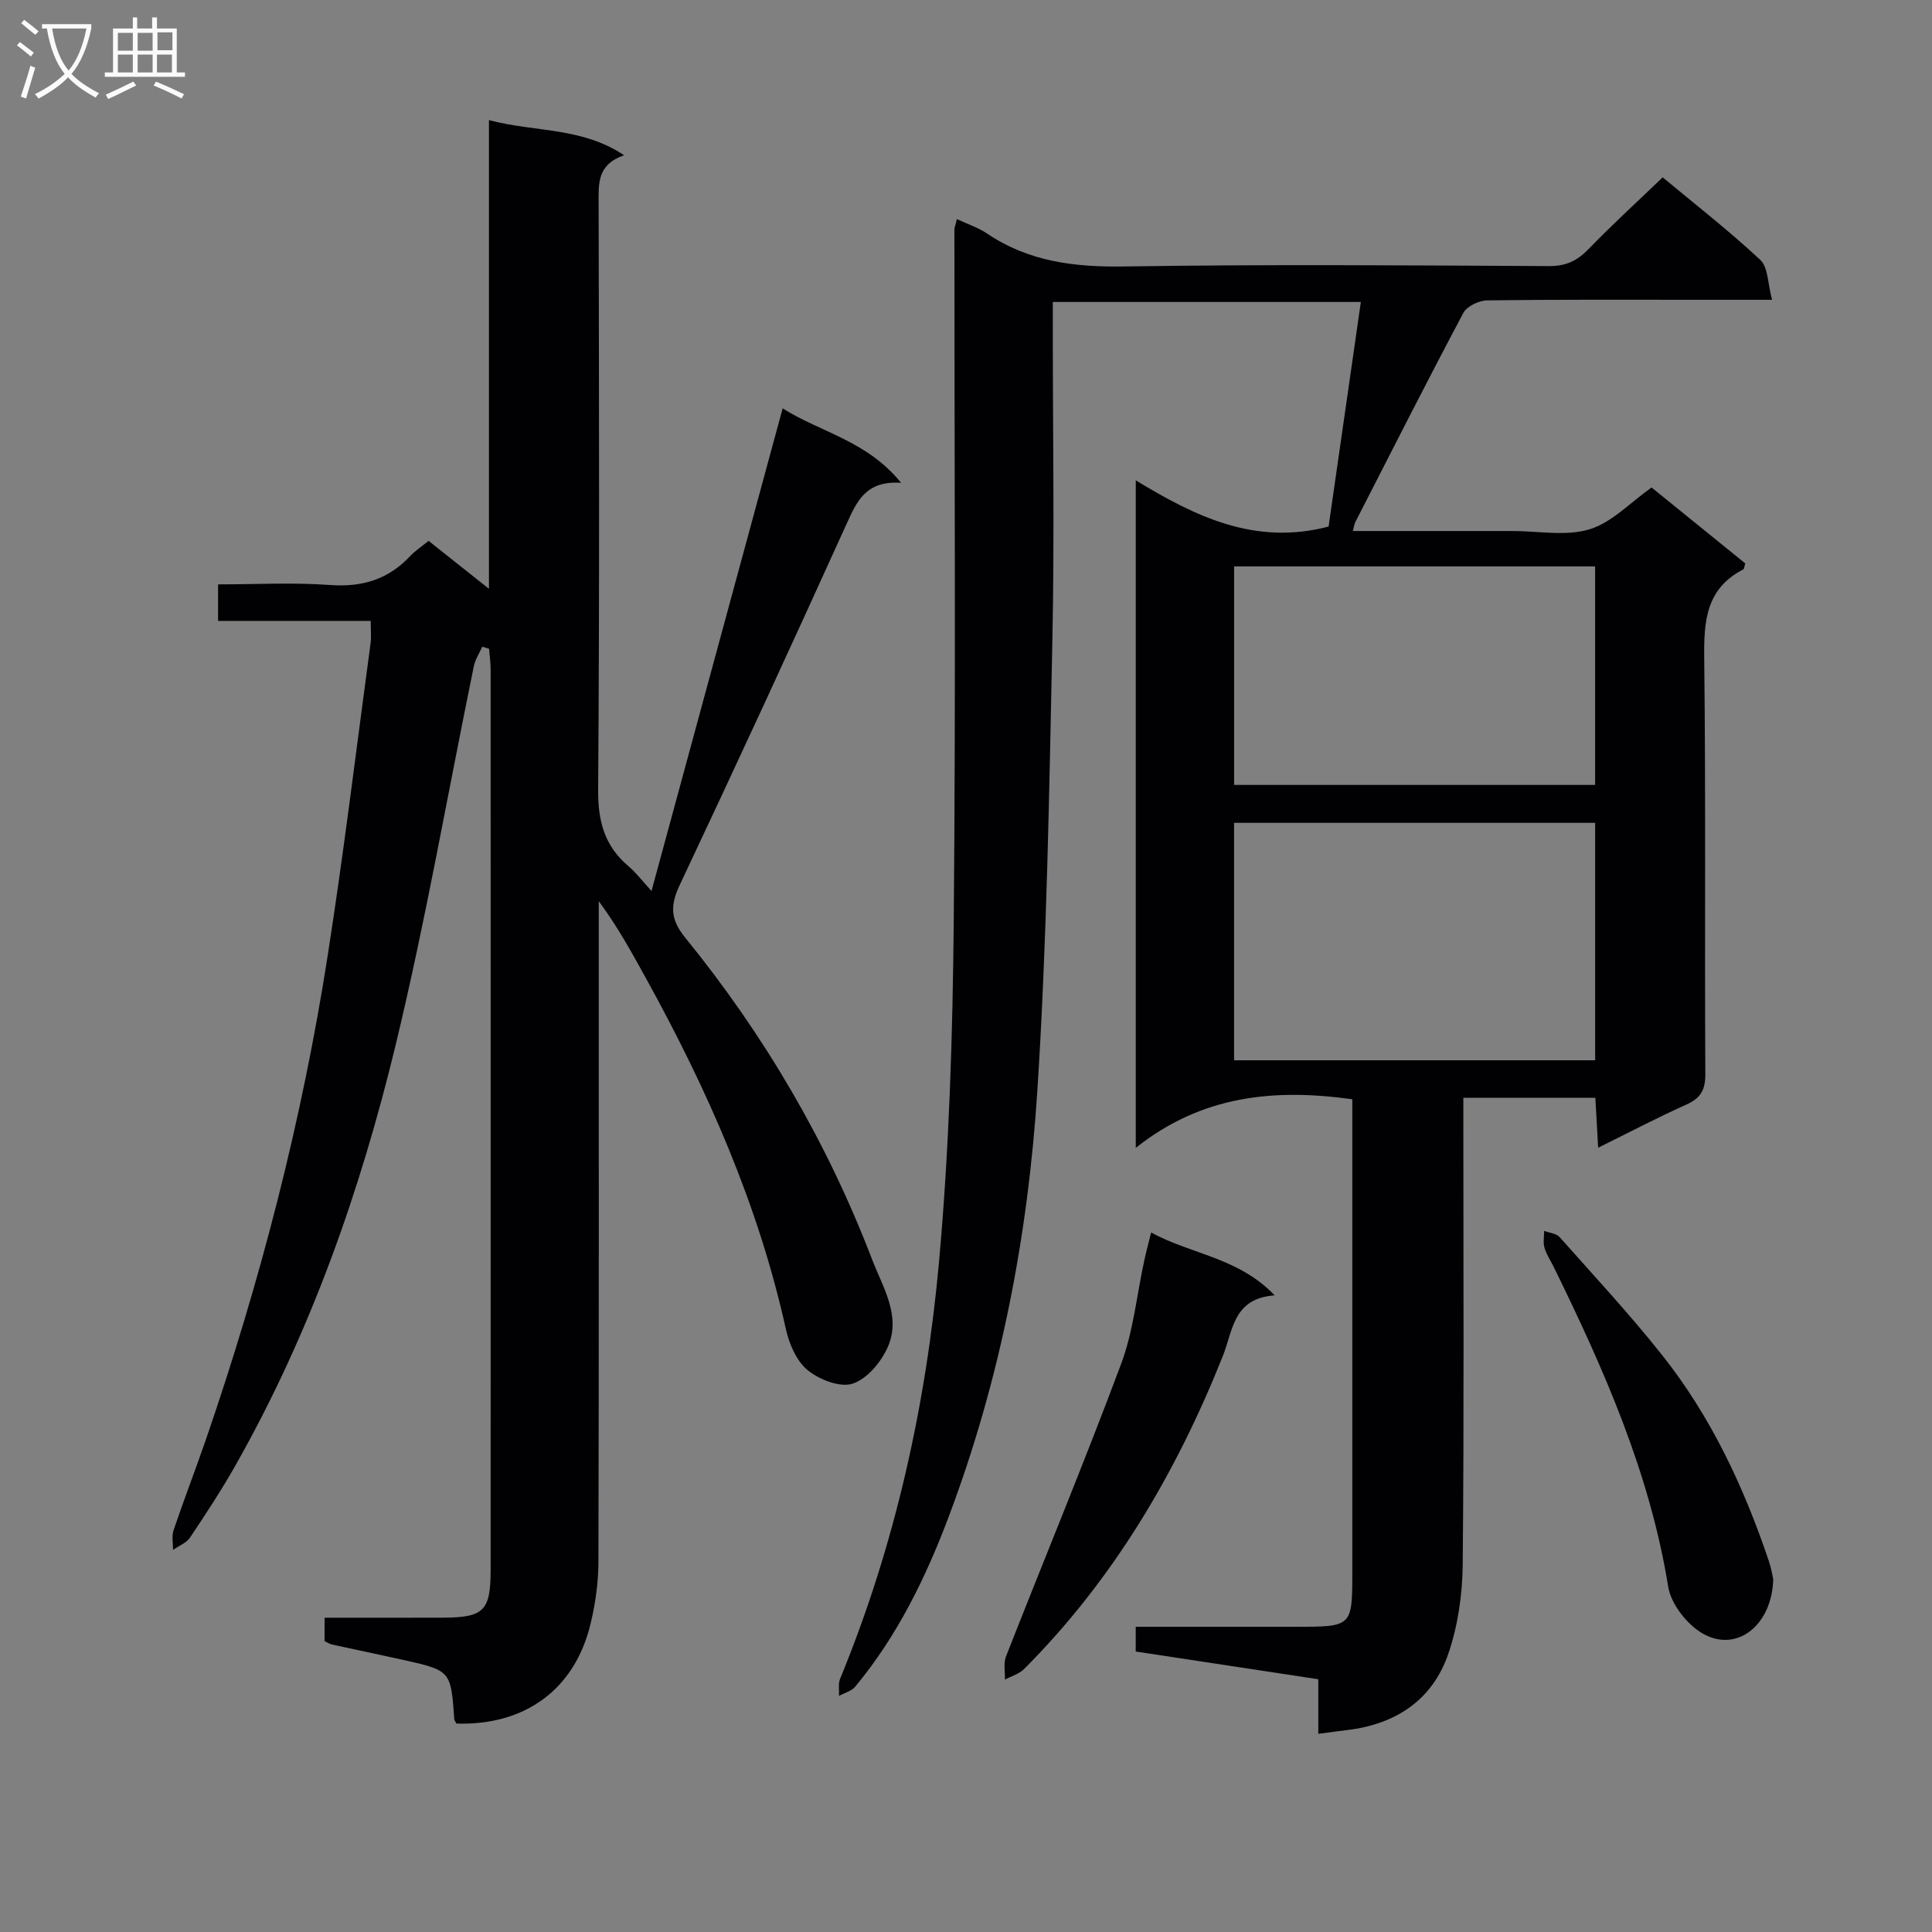 <svg enable-background="new 0 0 400 400" viewBox="0 0 400 400" xmlns="http://www.w3.org/2000/svg"><rect x="0" y="0" width="400" height="400" fill="#808080" stroke="none"/><g fill="#010104"><path d="m198.11 45.36c2.37 1.11 4.46 1.78 6.2 2.96 8.65 5.85 18.13 7.01 28.42 6.85 29.32-.46 58.65-.23 87.98-.08 3.5.02 5.84-1.09 8.2-3.54 4.84-5.01 10-9.71 15.33-14.83 6.58 5.47 13.67 10.99 20.21 17.09 1.64 1.53 1.53 4.94 2.44 8.26-5.57 0-10.03 0-14.48 0-14.83 0-29.66-.08-44.49.12-1.7.02-4.2 1.2-4.94 2.58-7.63 14.35-14.97 28.86-22.38 43.33-.2.4-.25.88-.51 1.84h33.09c5.33 0 11.01 1.13 15.9-.35 4.62-1.39 8.41-5.52 12.86-8.66 6.38 5.17 12.94 10.48 19.4 15.72-.22.67-.23 1.14-.43 1.25-7.72 3.97-8.16 10.72-8.07 18.44.34 28.66.07 57.32.23 85.98.02 3.32-.94 5.04-3.94 6.38-5.99 2.68-11.81 5.75-18.25 8.92-.22-3.89-.39-6.98-.58-10.34-9 0-17.77 0-27.33 0v5.12c0 30.49.16 60.99-.13 91.48-.06 6.19-.98 12.65-2.97 18.48-3.3 9.64-10.93 14.66-21.03 15.84-1.8.21-3.6.47-5.9.77 0-3.82 0-7.42 0-11.3-12.83-1.95-25.24-3.83-37.8-5.74 0-1.76 0-3.18 0-5.12h33.08c11.76 0 11.76 0 11.76-11.44 0-30.83 0-61.65 0-92.48 0-1.79 0-3.59 0-5.3-16.14-2.25-31.13-.83-44.83 10.06 0-46.77 0-92 0-138.2 12.37 7.52 24.71 13.55 39.92 9.57 2.14-14.92 4.38-30.46 6.68-46.5-21.23 0-42.21 0-63.78 0v5.3c0 21.66.36 43.33-.09 64.98-.65 30.93-1.12 61.9-3.09 92.76-1.93 30.21-7.62 59.91-18.34 88.38-4.75 12.63-10.67 24.76-19.38 35.26-.77.93-2.22 1.29-3.36 1.92.06-1.18-.21-2.5.22-3.53 11.41-27.72 17.81-56.73 20.49-86.4 2.1-23.32 2.82-46.81 3.04-70.24.44-47.82.13-95.64.14-143.47.03-.45.24-.93.51-2.12zm57.39 125v49.16h74.76c0-16.55 0-32.78 0-49.16-25.07 0-49.8 0-74.76 0zm.01-53.09v45.24h74.74c0-15.22 0-30.13 0-45.24-24.96 0-49.58 0-74.74 0z"/><path d="m94.51 356.85c-.3-.55-.44-.69-.45-.84-.71-10.13-.71-10.15-10.74-12.38-4.86-1.08-9.73-2.08-14.59-3.15-.47-.1-.9-.41-1.53-.7 0-1.39 0-2.85 0-4.85 8.21 0 16.33.02 24.46-.01 8.5-.03 9.92-1.39 9.92-9.85.02-62.16.01-124.32 0-186.48 0-1.42-.21-2.84-.32-4.26-.47-.15-.94-.3-1.41-.44-.6 1.35-1.46 2.64-1.75 4.04-5.37 26.14-9.92 52.48-16.18 78.4-7.35 30.41-17.73 59.88-33.28 87.26-2.87 5.05-6.07 9.93-9.31 14.76-.75 1.12-2.31 1.7-3.5 2.53.01-1.36-.31-2.83.1-4.05 2.13-6.29 4.52-12.48 6.69-18.76 11.26-32.72 19.92-66.12 25.24-100.32 3.35-21.48 5.96-43.08 8.87-64.63.17-1.3.02-2.63.02-4.57-10.49 0-20.88 0-31.6 0 0-2.69 0-4.78 0-7.56 7.69 0 15.49-.43 23.23.13 6.64.48 12.02-1.17 16.53-5.98 1.01-1.08 2.29-1.91 3.82-3.16 3.89 3.09 7.74 6.14 12.5 9.92 0-32.67 0-64.45 0-97.03 9.59 2.54 19.12 1.38 27.98 7.27-5.59 1.94-5.28 5.85-5.27 9.92.08 40.5.2 80.99-.1 121.49-.05 6.51 1.34 11.61 6.28 15.79 1.6 1.36 2.89 3.09 4.77 5.13 9.11-33.52 18.04-66.4 27.15-99.92 7.88 4.98 17.42 6.66 24.52 15.41-7.32-.49-9.16 3.84-11.29 8.52-11.32 24.98-22.8 49.88-34.51 74.68-2.02 4.27-2.01 7.15 1.09 10.95 16.38 20.14 29.39 42.33 38.69 66.6 2.21 5.77 6.04 11.65 3.33 18.03-1.34 3.15-4.28 6.7-7.3 7.72-2.59.88-6.94-.81-9.35-2.78-2.32-1.89-3.84-5.45-4.52-8.53-5.69-25.72-16.21-49.48-28.85-72.41-3.01-5.46-6-10.92-9.88-16.16v5.26c0 43.83.04 87.66-.07 131.49-.01 4.28-.62 8.64-1.62 12.81-3.24 13.6-13.54 21.14-27.77 20.71z"/><path d="m238.33 255.18c8.39 4.56 18.05 5.15 25.58 13.01-8.63.61-8.64 7.31-10.74 12.57-9.64 24.18-22.65 46.25-41.15 64.8-1.02 1.02-2.63 1.47-3.96 2.18.05-1.6-.33-3.38.22-4.79 7.93-20.21 16.26-40.27 23.85-60.61 2.53-6.77 3.22-14.22 4.78-21.36.37-1.74.84-3.46 1.42-5.8z"/><path d="m367.13 326.95c-.25 9.48-7.46 15.27-14.51 11.31-3.27-1.84-6.64-6.1-7.23-9.71-3.81-23.59-13.31-45.02-23.68-66.19-.66-1.34-1.53-2.62-1.94-4.03-.32-1.08-.07-2.32-.07-3.49 1.08.41 2.51.52 3.19 1.28 7.17 8.06 14.52 15.98 21.22 24.42 10.12 12.73 16.93 27.31 22.11 42.66.52 1.55.78 3.19.91 3.75z"/></g><path d="m6.4 11.7c-1-.8-1.9-1.6-2.9-2.3l.6-.7c.9.7 1.9 1.4 2.9 2.2zm-2.1 8.3c.7-2.1 1.4-4.2 2-6.4.2.1.6.3 1 .4-.7 2.3-1.3 4.4-1.9 6.4zm3-12.8c-1.1-.9-2.1-1.7-2.9-2.4l.6-.7c1 .8 2 1.5 3 2.4zm1.4-1.3v-.9h10.2v.9c-.9 4.2-2.3 7.3-4.1 9.4 1.3 1.4 3.2 2.7 5.7 4-.2.2-.4.5-.7.9-2.5-1.4-4.4-2.7-5.7-4.2-1.4 1.5-3.5 3-6.1 4.4 0 0 0 0-.1-.1-.3-.4-.5-.7-.7-.8 2.7-1.3 4.7-2.8 6.2-4.2-1.8-2.2-3-5.3-3.7-9.4zm9.2 0h-7.1c.6 3.8 1.7 6.7 3.4 8.7 1.7-2 2.9-4.8 3.7-8.7z" fill="#fbfafa"/><path d="m31.6 3.6h.9v2.3h4.1v9.1h1.7v.9h-16.6v-.9h1.7v-9.1h4.1v-2.3h.9v2.3h3.1v-2.3zm-4 13.3.6.8c-1.9.9-3.8 1.9-5.8 2.8-.2-.3-.3-.6-.5-.9 2-.9 3.9-1.8 5.7-2.7zm-3.2-10.1v3.7h3.1v-3.7zm0 4.5v3.7h3.1v-3.7zm4.1-4.5v3.7h3.1v-3.7zm0 4.5v3.7h3.1v-3.7zm9.1 9.1c-2.1-1.1-4.1-2-5.8-2.7l.5-.8c2.2.9 4.1 1.8 5.8 2.6zm-1.9-13.7h-3.1v3.7h3.1v-3.6zm-3.2 4.6v3.7h3.1v-3.7z" fill="#fbfafa"/></svg>